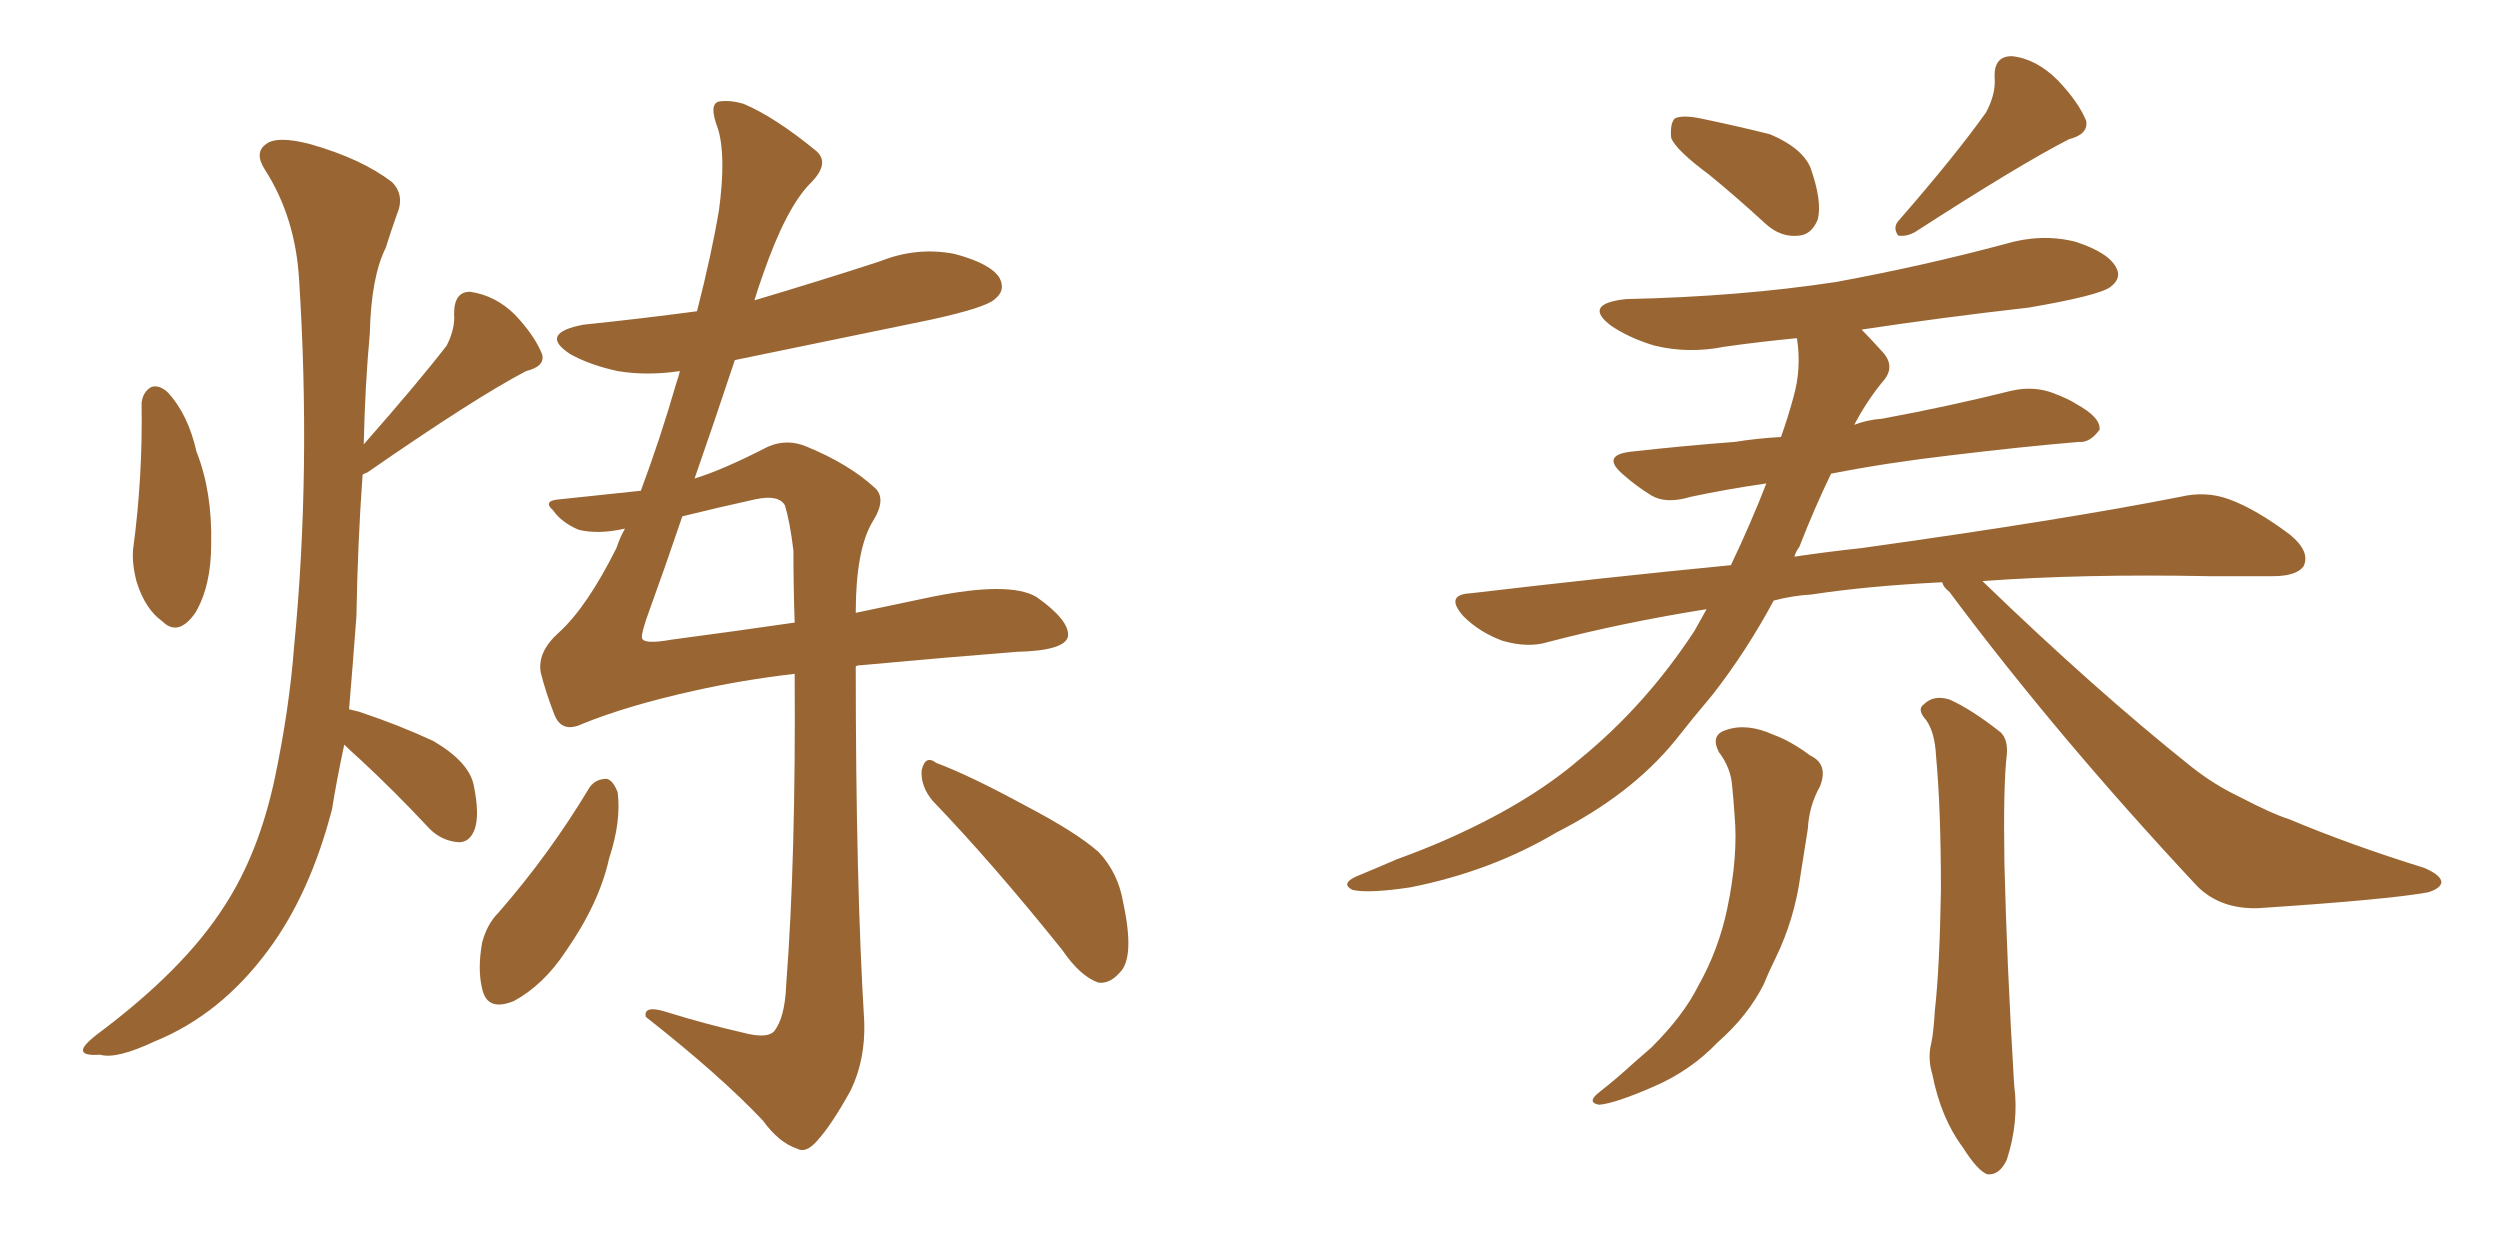 <svg xmlns="http://www.w3.org/2000/svg" xmlns:xlink="http://www.w3.org/1999/xlink" width="300" height="150"><path fill="#996633" padding="10" d="M16.99 48.34L16.99 48.34Q17.14 47.02 18.16 46.44L18.16 46.44Q19.04 46.14 20.07 47.02L20.07 47.02Q22.56 49.66 23.58 54.20L23.58 54.20Q25.49 59.03 25.34 65.33L25.34 65.33Q25.34 70.31 23.44 73.54L23.44 73.54Q21.39 76.46 19.48 74.56L19.48 74.56Q17.43 73.10 16.41 69.87L16.41 69.87Q15.82 67.68 15.97 65.92L15.97 65.92Q17.14 57.28 16.99 48.34ZM41.31 89.36L41.31 89.36Q40.43 93.46 39.84 97.12L39.84 97.12Q37.21 107.23 32.23 113.96L32.23 113.96Q26.51 121.73 18.60 124.95L18.60 124.95Q13.92 127.15 12.01 126.56L12.01 126.56Q10.11 126.71 9.96 126.12L9.96 126.12Q9.81 125.54 11.72 124.07L11.72 124.07Q22.12 116.31 26.95 108.69L26.95 108.69Q31.05 102.39 32.96 93.46L32.96 93.46Q34.72 85.11 35.30 77.49L35.30 77.49Q37.35 56.40 35.89 33.54L35.89 33.54Q35.45 26.07 31.79 20.36L31.79 20.36Q30.47 18.31 31.93 17.29L31.93 17.29Q33.25 16.26 37.21 17.29L37.21 17.29Q43.36 19.04 47.02 21.83L47.02 21.83Q48.63 23.44 47.61 25.78L47.61 25.78Q46.88 27.83 46.29 29.74L46.29 29.74Q44.53 33.25 44.38 39.99L44.38 39.99Q43.80 46.29 43.65 53.32L43.65 53.32Q50.10 46.00 53.61 41.46L53.61 41.46Q54.64 39.40 54.49 37.65L54.49 37.65Q54.49 35.01 56.40 35.01L56.40 35.01Q59.47 35.45 61.82 37.79L61.82 37.79Q64.16 40.28 65.04 42.48L65.04 42.48Q65.48 43.95 63.13 44.53L63.13 44.53Q56.98 47.75 44.09 56.69L44.09 56.69Q43.65 56.84 43.51 56.98L43.51 56.98Q42.92 65.19 42.77 73.97L42.77 73.97Q42.33 79.83 41.89 85.11L41.89 85.11Q42.48 85.25 43.07 85.40L43.07 85.40Q47.90 87.01 52.00 88.92L52.00 88.92Q56.25 91.41 56.84 94.19L56.84 94.19Q57.57 97.71 56.98 99.46L56.98 99.46Q56.40 101.07 55.08 101.07L55.08 101.07Q53.03 100.93 51.56 99.46L51.56 99.46Q47.31 94.92 43.36 91.26L43.36 91.26Q41.89 89.94 41.31 89.36ZM70.75 94.48L70.75 94.48Q71.48 93.46 72.80 93.46L72.80 93.46Q73.54 93.60 74.12 95.07L74.12 95.07Q74.56 98.58 73.10 102.98L73.10 102.98Q71.92 108.40 67.82 114.26L67.82 114.26Q65.19 118.21 61.67 120.12L61.67 120.12Q58.45 121.44 57.86 118.65L57.86 118.65Q57.28 116.31 57.86 113.09L57.86 113.09Q58.45 110.89 59.77 109.57L59.77 109.57Q65.92 102.54 70.75 94.48ZM111.91 96.09L111.91 96.09Q110.45 94.34 110.60 92.43L110.60 92.43Q111.04 90.53 112.35 91.55L112.35 91.55Q116.31 93.02 123.05 96.68L123.05 96.68Q129.20 99.90 131.84 102.25L131.84 102.25Q134.18 104.74 134.77 108.25L134.77 108.25Q136.23 114.99 134.33 116.75L134.33 116.75Q133.15 118.07 131.84 117.92L131.84 117.92Q129.64 117.19 127.44 113.96L127.44 113.96Q119.09 103.56 111.91 96.09ZM75 63.43L75 63.43Q71.78 64.16 69.43 63.57L69.43 63.57Q67.38 62.70 66.36 61.23L66.36 61.23Q65.04 60.06 67.24 59.91L67.24 59.91Q72.80 59.33 76.90 58.89L76.90 58.89Q79.25 52.59 81.15 46.00L81.15 46.00Q81.45 45.12 81.59 44.53L81.59 44.53Q77.64 45.12 74.12 44.53L74.12 44.53Q70.75 43.80 68.41 42.48L68.41 42.48Q64.60 39.99 70.02 38.96L70.02 38.96Q77.05 38.23 83.64 37.35L83.64 37.35Q85.40 30.47 86.28 25.20L86.28 25.20Q87.16 18.60 86.13 15.38L86.13 15.38Q84.96 12.30 86.43 12.16L86.43 12.16Q87.74 12.01 89.21 12.45L89.21 12.45Q93.02 14.06 98.00 18.16L98.00 18.16Q99.61 19.63 97.27 21.97L97.27 21.97Q94.34 24.90 91.55 32.96L91.55 32.96Q90.97 34.57 90.53 36.04L90.53 36.04Q98.44 33.69 105.62 31.35L105.62 31.35Q110.01 29.59 114.55 30.47L114.55 30.47Q118.95 31.64 119.97 33.40L119.97 33.40Q120.70 34.86 119.38 35.89L119.38 35.89Q118.36 36.91 111.62 38.38L111.62 38.38Q99.61 40.87 88.18 43.21L88.18 43.21Q85.55 51.12 83.35 57.42L83.35 57.42Q86.72 56.40 92.14 53.61L92.14 53.61Q94.48 52.59 96.83 53.61L96.83 53.61Q101.81 55.66 104.88 58.45L104.88 58.45Q106.49 59.77 104.74 62.55L104.74 62.55Q102.69 65.92 102.69 73.54L102.69 73.54Q107.67 72.51 111.77 71.63L111.77 71.63Q121.14 69.73 124.37 71.63L124.37 71.63Q128.32 74.41 128.17 76.32L128.17 76.32Q127.88 78.08 122.02 78.22L122.02 78.22Q114.40 78.81 103.27 79.83L103.27 79.83Q102.83 79.83 102.69 79.98L102.69 79.98Q102.69 105.91 103.71 122.61L103.71 122.61Q103.86 127.15 102.10 130.81L102.10 130.81Q99.76 135.06 98.00 136.96L98.00 136.96Q96.68 138.43 95.65 137.84L95.65 137.84Q93.46 137.11 91.55 134.47L91.55 134.47Q86.43 129.05 77.49 122.02L77.49 122.02Q77.20 120.56 79.98 121.44L79.98 121.44Q84.67 122.90 89.21 123.93L89.21 123.93Q91.99 124.66 92.87 123.78L92.87 123.78Q94.19 122.17 94.34 118.21L94.34 118.21Q95.51 102.98 95.36 80.86L95.36 80.86Q89.06 81.59 83.20 82.91L83.20 82.91Q75.29 84.67 69.87 86.87L69.87 86.87Q67.38 88.04 66.50 85.69L66.50 85.69Q65.48 83.06 64.89 80.71L64.89 80.71Q64.45 78.22 67.09 75.88L67.09 75.88Q70.46 72.80 73.97 65.77L73.97 65.77Q74.41 64.45 75 63.43ZM80.57 76.76L80.57 76.76L80.57 76.76Q88.33 75.73 95.36 74.71L95.36 74.71Q95.21 70.46 95.21 66.06L95.21 66.06Q94.78 62.55 94.19 60.64L94.19 60.64Q93.46 59.33 90.67 59.91L90.67 59.91Q85.99 60.94 81.88 61.96L81.88 61.96Q79.69 68.41 77.93 73.24L77.93 73.24Q76.90 76.03 77.05 76.61L77.05 76.61Q77.34 77.34 80.57 76.76ZM205.08 20.95L205.08 20.95Q201.12 18.02 200.54 16.55L200.54 16.55Q200.39 14.79 200.98 14.21L200.98 14.21Q201.86 13.77 204.05 14.21L204.05 14.21Q208.30 15.09 212.40 16.11L212.40 16.11Q216.21 17.72 217.24 20.07L217.24 20.07Q218.70 24.17 218.12 26.37L218.12 26.37Q217.38 28.13 215.92 28.27L215.92 28.27Q213.72 28.56 211.82 26.81L211.82 26.81Q208.30 23.58 205.08 20.95ZM238.33 13.48L238.33 13.48Q239.50 11.28 239.36 9.38L239.36 9.38Q239.21 6.74 241.41 6.74L241.41 6.74Q244.34 7.03 246.97 9.67L246.97 9.67Q249.46 12.30 250.34 14.50L250.34 14.50Q250.63 16.11 248.29 16.70L248.29 16.70Q242.29 19.78 229.83 27.83L229.83 27.83Q228.81 28.42 227.78 28.27L227.78 28.27Q227.05 27.25 227.93 26.37L227.93 26.37Q234.81 18.46 238.33 13.48ZM233.06 69.87L233.06 69.87Q224.12 70.31 217.38 71.34L217.38 71.34Q215.04 71.48 212.84 72.07L212.84 72.07Q209.62 78.08 205.52 83.35L205.52 83.35Q203.17 86.13 200.98 88.92L200.98 88.92Q195.70 95.36 186.77 99.90L186.77 99.90Q178.86 104.59 169.19 106.49L169.19 106.49Q164.21 107.23 162.30 106.79L162.30 106.79Q160.84 106.05 162.74 105.18L162.74 105.18Q165.23 104.15 167.58 103.13L167.58 103.13Q170.80 101.95 173.14 100.93L173.14 100.93Q183.25 96.53 189.55 91.11L189.55 91.11Q197.46 84.67 203.32 75.73L203.32 75.73Q204.20 74.12 204.79 73.10L204.79 73.10Q194.68 74.71 185.74 77.05L185.74 77.05Q183.40 77.78 180.32 76.90L180.32 76.90Q177.54 75.88 175.63 73.97L175.63 73.97Q173.29 71.34 176.51 71.19L176.51 71.19Q192.63 69.29 207.71 67.82L207.71 67.82Q210.21 62.55 211.96 58.01L211.96 58.01Q206.98 58.74 202.88 59.62L202.88 59.62Q199.95 60.50 198.19 59.47L198.19 59.47Q196.29 58.30 194.82 56.98L194.82 56.98Q192.04 54.64 195.70 54.20L195.70 54.20Q202.29 53.47 208.15 53.03L208.15 53.03Q210.94 52.59 213.72 52.44L213.72 52.44Q214.60 49.95 215.19 47.75L215.19 47.75Q216.21 44.24 215.63 40.58L215.63 40.58Q211.08 41.02 206.98 41.60L206.98 41.60Q202.59 42.48 198.49 41.46L198.49 41.46Q195.56 40.58 193.36 39.11L193.36 39.11Q189.84 36.47 195.12 35.89L195.12 35.89Q208.74 35.60 220.31 33.84L220.31 33.84Q230.71 31.93 240.53 29.30L240.53 29.30Q244.92 27.98 249.02 29.00L249.02 29.00Q253.13 30.32 254.00 32.23L254.00 32.23Q254.59 33.40 253.27 34.42L253.27 34.42Q251.95 35.45 243.46 36.91L243.46 36.91Q233.06 38.09 223.39 39.55L223.39 39.55Q224.41 40.58 225.73 42.04L225.73 42.04Q227.64 43.95 225.88 45.85L225.88 45.85Q223.97 48.19 222.51 50.98L222.51 50.98Q223.97 50.39 225.88 50.24L225.88 50.24Q233.79 48.78 241.41 46.88L241.41 46.88Q244.04 46.29 246.39 47.17L246.39 47.17Q248.29 47.90 249.17 48.49L249.17 48.49Q252.10 50.10 251.95 51.56L251.95 51.56Q250.78 53.17 249.46 53.03L249.46 53.03Q242.58 53.61 234.08 54.64L234.08 54.64Q226.46 55.52 219.73 56.84L219.73 56.84Q217.68 61.08 215.92 65.63L215.92 65.63Q215.48 66.21 215.33 66.80L215.33 66.80Q219.29 66.21 223.39 65.77L223.39 65.77Q247.56 62.40 261.62 59.62L261.62 59.62Q264.70 58.89 267.48 59.91L267.48 59.91Q270.70 61.08 274.80 64.16L274.80 64.16Q277.29 66.21 276.42 67.97L276.42 67.97Q275.54 69.14 272.75 69.14L272.75 69.14Q269.09 69.14 264.99 69.14L264.99 69.14Q249.90 68.85 237.89 69.73L237.89 69.73Q251.37 82.76 262.94 91.99L262.94 91.99Q265.72 94.19 268.80 95.65L268.80 95.65Q272.75 97.71 274.66 98.29L274.66 98.29Q281.98 101.37 290.92 104.15L290.92 104.15Q292.97 105.03 292.97 105.91L292.97 105.91Q292.82 106.64 291.36 107.08L291.36 107.08Q286.52 107.96 271.00 108.98L271.00 108.98Q266.46 109.13 263.67 106.35L263.67 106.35Q246.83 88.33 233.94 71.04L233.94 71.04Q233.20 70.46 233.06 69.87ZM206.25 90.23L206.25 90.23Q205.22 88.18 207.13 87.60L207.13 87.60Q209.62 86.72 212.84 88.18L212.84 88.18Q214.89 88.92 217.24 90.67L217.24 90.67Q219.43 91.70 218.41 94.34L218.41 94.34Q217.09 96.68 216.94 99.46L216.94 99.46Q216.50 102.25 216.06 105.03L216.06 105.03Q215.33 110.30 213.13 114.84L213.13 114.84Q212.26 116.60 211.67 118.07L211.67 118.07Q209.77 121.88 206.10 125.10L206.10 125.10Q202.88 128.47 198.49 130.37L198.49 130.37Q193.80 132.42 191.89 132.57L191.89 132.57Q190.28 132.28 192.04 130.96L192.04 130.96Q194.09 129.35 196.00 127.59L196.00 127.59Q197.17 126.56 198.19 125.68L198.19 125.68Q202.00 121.88 203.76 118.36L203.76 118.36Q206.25 113.96 207.28 108.98L207.28 108.98Q208.59 102.69 208.15 97.85L208.15 97.85Q208.01 95.80 207.86 94.34L207.86 94.34Q207.71 92.14 206.25 90.23ZM231.15 86.43L231.15 86.43L231.15 86.43Q229.98 85.11 230.86 84.52L230.86 84.52Q232.03 83.35 233.94 83.94L233.94 83.94Q236.57 85.11 240.09 87.89L240.09 87.89Q240.97 88.77 240.82 90.53L240.82 90.53Q240.38 94.19 240.53 103.56L240.53 103.56Q240.82 115.72 241.70 130.22L241.70 130.22Q242.29 134.62 240.82 139.16L240.82 139.16Q239.94 141.06 238.48 140.92L238.48 140.92Q237.30 140.48 235.55 137.70L235.55 137.70Q232.91 134.18 231.88 128.91L231.88 128.91Q231.30 127.00 231.74 125.24L231.74 125.24Q232.03 123.93 232.18 121.29L232.18 121.29Q232.76 116.16 232.91 106.79L232.91 106.79Q232.91 96.97 232.32 90.67L232.32 90.67Q232.18 87.89 231.15 86.43Z"/></svg>
